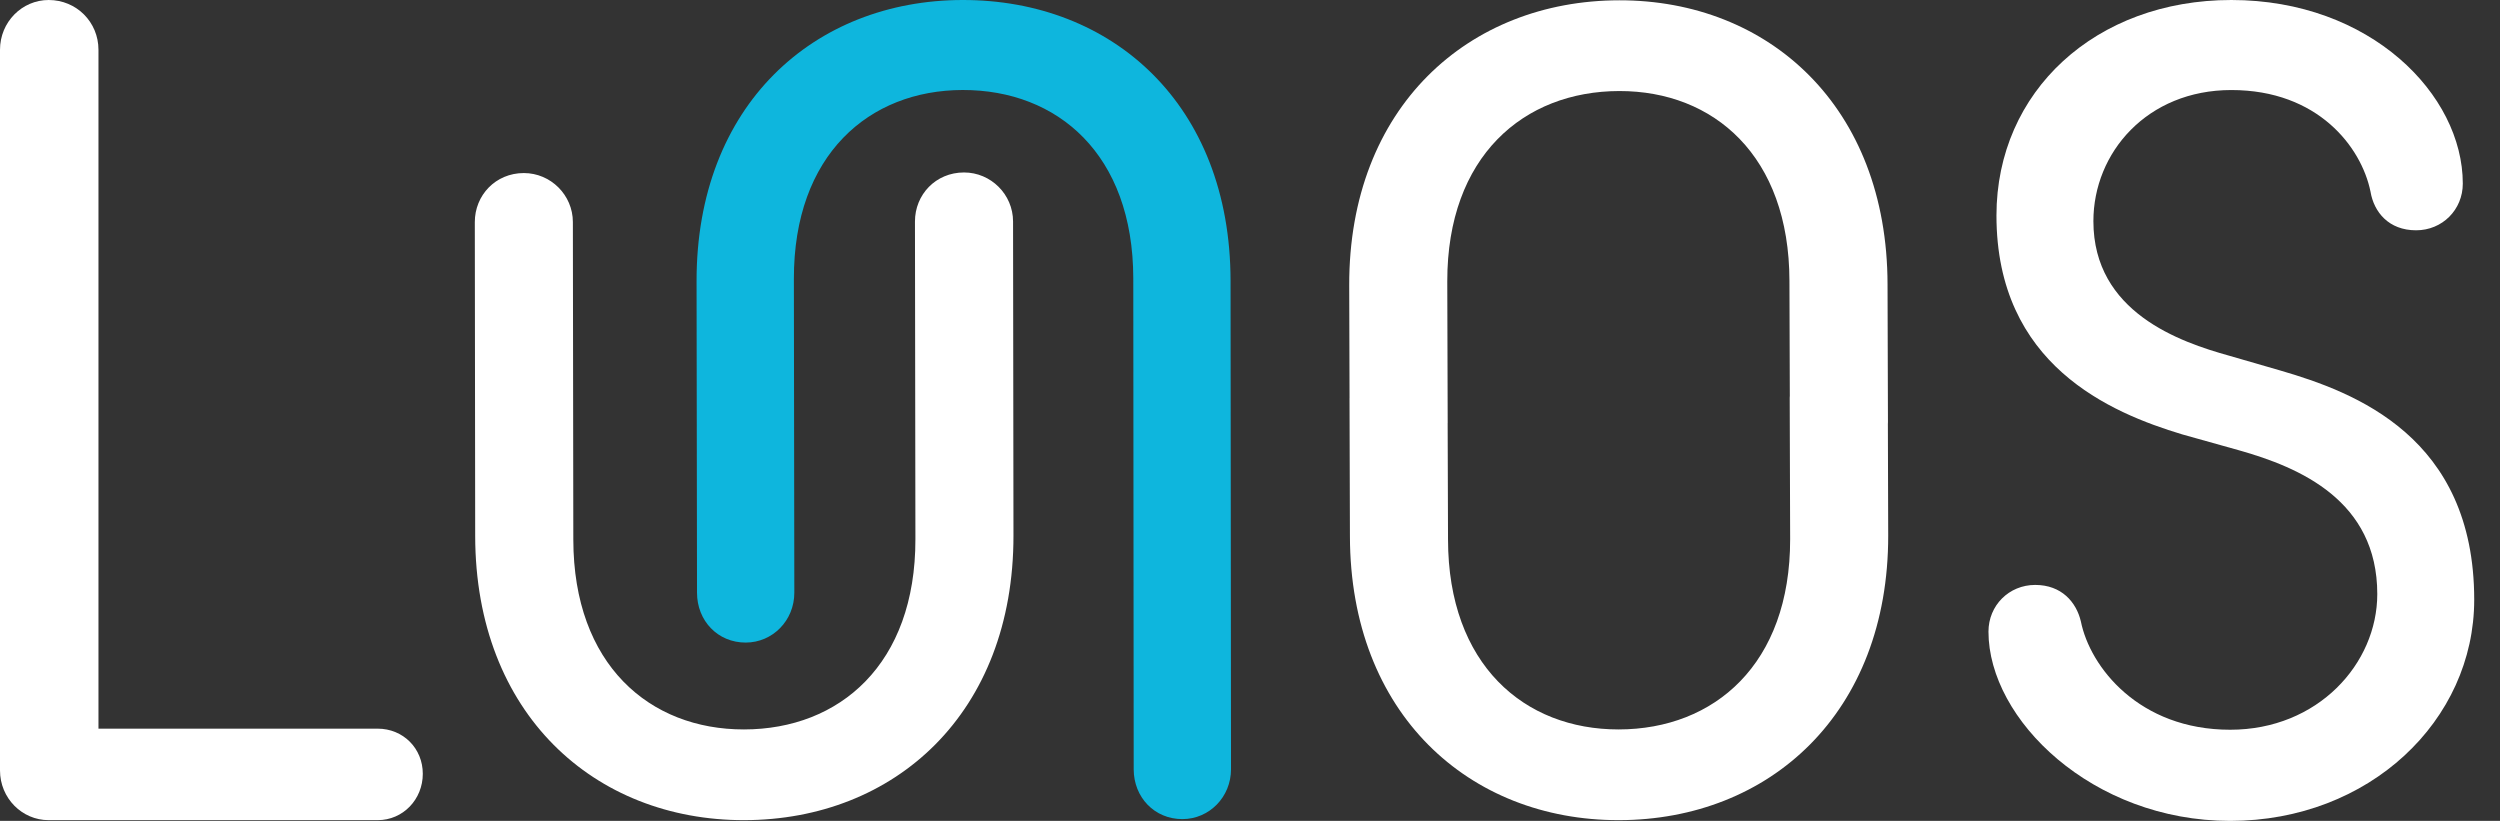 <svg width="67" height="22" viewBox="0 0 67 22" fill="none" xmlns="http://www.w3.org/2000/svg">
<rect x="0" y="0" width="67" height="22" fill="#333333" stroke="none"/>
<path d="M18.668 7.541C18.661 2.814 21.82 0.006 25.797 7.08227e-06C29.806 -0.005 32.972 2.794 32.979 7.521L32.991 20.614C32.992 21.363 32.406 21.951 31.689 21.952C30.939 21.953 30.384 21.367 30.383 20.617L30.372 7.46C30.367 4.134 28.343 2.409 25.801 2.412C23.291 2.416 21.271 4.147 21.276 7.472L21.288 15.883C21.289 16.633 20.703 17.22 19.986 17.221C19.236 17.223 18.681 16.637 18.68 15.887L18.668 7.541Z" fill="#0EB6DD"/>
<path d="M53.291 16.928C53.291 16.225 53.841 15.676 54.544 15.676C55.247 15.676 55.644 16.134 55.767 16.653C56.012 17.876 57.325 19.557 59.769 19.557C62.122 19.557 63.711 17.784 63.711 15.921C63.711 13.415 61.633 12.528 60.013 12.07L58.485 11.642C56.56 11.062 53.505 9.778 53.505 5.775C53.506 2.444 56.164 0 59.8 0C63.528 0 66.003 2.536 66.003 4.92C66.003 5.622 65.454 6.172 64.751 6.172C64.017 6.172 63.62 5.683 63.529 5.133C63.284 3.941 62.123 2.413 59.801 2.413C57.54 2.413 56.103 4.094 56.103 5.927C56.103 8.371 58.426 9.166 59.739 9.532L61.114 9.93C63.101 10.51 66.309 11.702 66.309 16.072C66.309 19.311 63.498 22 59.769 22C56.072 22.001 53.291 19.281 53.291 16.928Z" fill="white"/>
<path d="M0 1.335C0 0.59 0.59 0 1.304 0C2.049 0 2.639 0.59 2.639 1.335V19.528H10.121C10.805 19.528 11.331 20.056 11.331 20.738C11.331 21.422 10.803 21.98 10.121 21.98H1.304C0.59 21.98 0 21.391 0 20.646V1.335Z" fill="white"/>
<path d="M12.725 5.954C12.724 5.232 13.282 4.639 14.037 4.638C14.76 4.637 15.352 5.228 15.353 5.95L15.365 14.462C15.369 17.814 17.409 19.552 19.939 19.549C22.502 19.546 24.538 17.801 24.533 14.449L24.521 5.938C24.52 5.215 25.078 4.623 25.834 4.622C26.556 4.621 27.149 5.211 27.15 5.934L27.161 14.346C27.168 19.112 23.984 21.975 19.943 21.98C15.934 21.985 12.742 19.131 12.735 14.366L12.725 5.954Z" fill="white"/>
<path d="M50.595 11.36C50.596 11.344 50.597 11.328 50.597 11.313L50.586 7.622C50.58 2.857 47.404 0.003 43.395 0.008C39.353 0.013 36.151 2.878 36.159 7.642L36.168 10.66C36.168 10.666 36.167 10.671 36.167 10.676L36.178 14.367C36.184 19.132 39.376 21.986 43.386 21.98C47.427 21.975 50.611 19.111 50.604 14.347L50.595 11.36ZM43.382 19.549C40.851 19.552 38.811 17.813 38.807 14.461L38.797 11.344C38.797 11.339 38.798 11.334 38.798 11.328L38.787 7.54C38.783 4.188 40.835 2.443 43.398 2.44C45.929 2.437 47.952 4.176 47.957 7.528L47.967 10.612C47.965 10.629 47.964 10.644 47.964 10.66L47.976 14.449C47.98 17.801 45.945 19.544 43.382 19.549Z" fill="white"/>
</svg>
